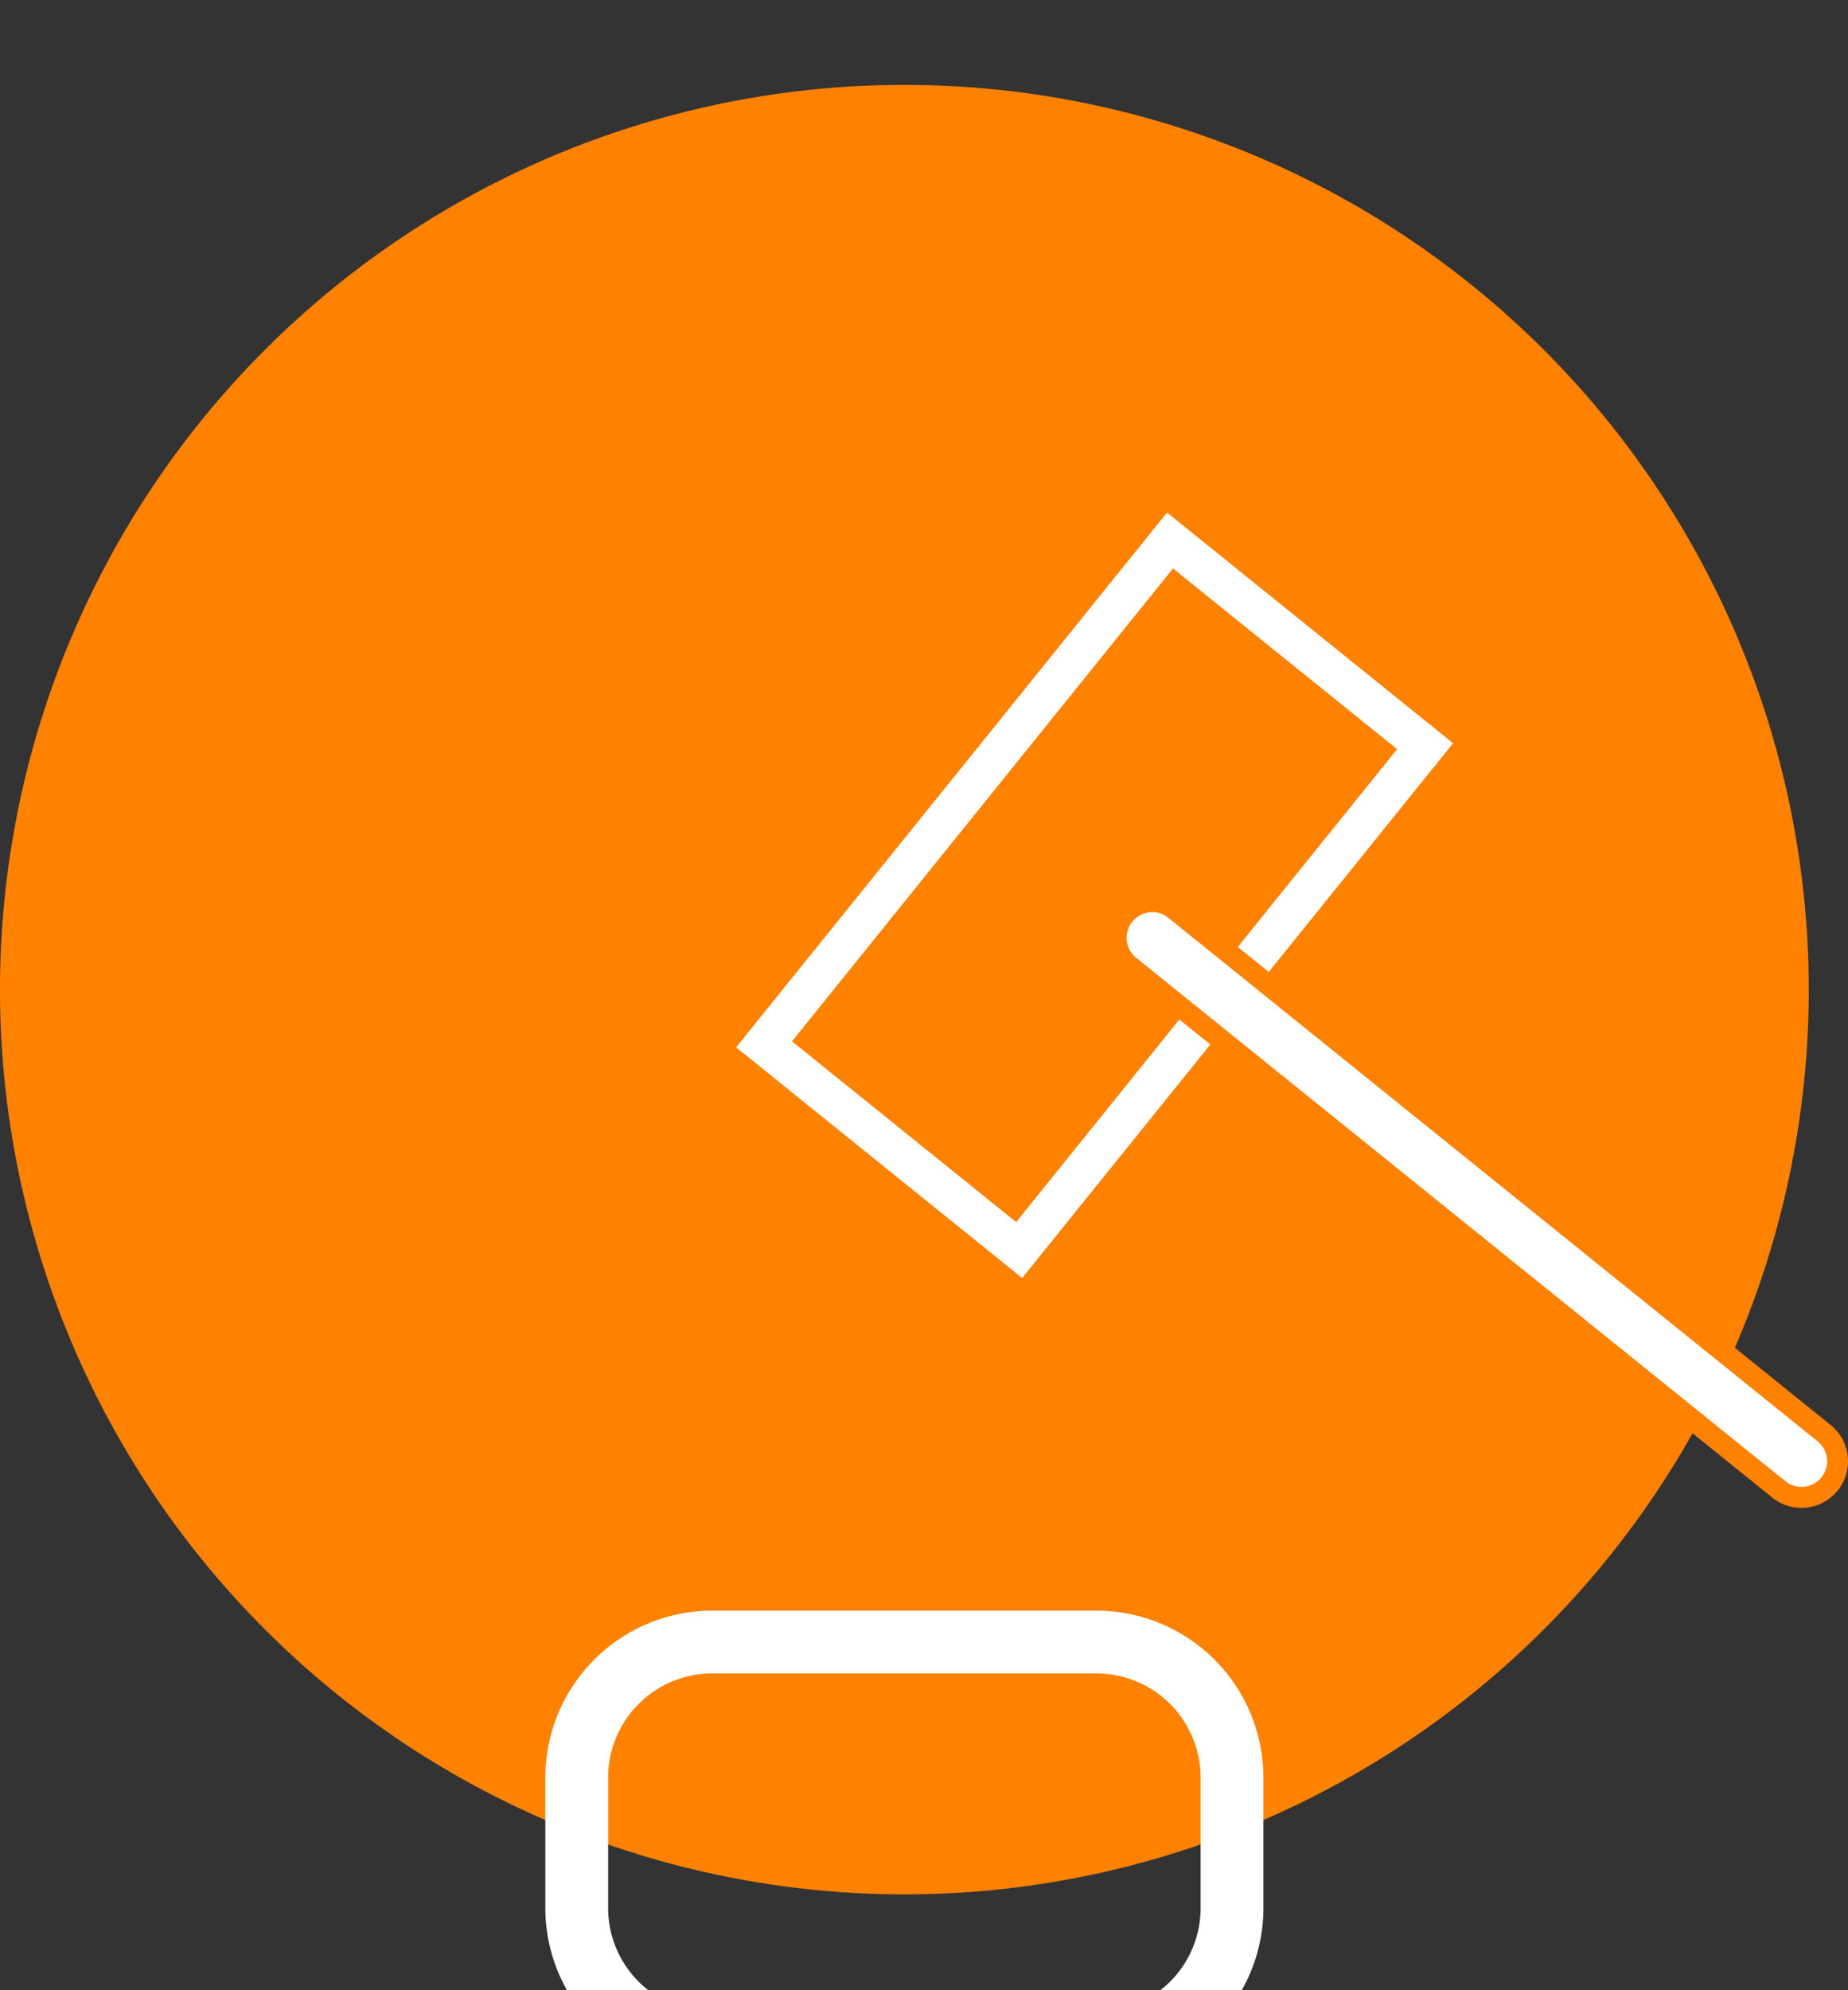 <svg xmlns="http://www.w3.org/2000/svg" xmlns:xlink="http://www.w3.org/1999/xlink" width="128.509" height="138.336" viewBox="0 0 128.509 138.336">
  <rect x="0" y="0" width="128.509" height="138.336" fill="#333333" stroke="none"/>
  <defs>
    <clipPath id="clipPath">
      <rect id="Rectangle_7917" data-name="Rectangle 7917" width="128.509" height="138.336" fill="none"/>
    </clipPath>
    <clipPath id="clipPath-2">
      <circle id="Ellipse_1" data-name="Ellipse 1" cx="62.89" cy="62.89" r="62.89" fill="none"/>
    </clipPath>
  </defs>
  <g id="Group_20046" data-name="Group 20046" transform="translate(-6695 -1453)">
    <g id="Group_18621" data-name="Group 18621" transform="translate(6695 1453)" clipPath="url(#clipPath)">
      <path id="Path_69561" data-name="Path 69561" d="M125.78,62.89A62.89,62.89,0,1,1,62.89,0a62.89,62.89,0,0,1,62.89,62.89" transform="translate(0 5.9)" fill="#ff8100"/>
      <path id="Path_69562" data-name="Path 69562" d="M131.027,130.559l-19.892-16.033L141.1,77.352l19.892,16.033Zm-16.006-16.451,15.588,12.564L157.1,93.8,141.515,81.239Z" transform="translate(-59.946 -41.723)" fill="#fff"/>
      <path id="Path_69563" data-name="Path 69563" d="M214.589,176.928,169.443,140.54a2.51,2.51,0,1,1,3.151-3.909l45.146,36.388a2.51,2.51,0,0,1-3.151,3.909" transform="translate(-90.892 -73.398)" fill="#fff"/>
      <path id="Path_69564" data-name="Path 69564" d="M215.308,177.36a3.212,3.212,0,0,1-2.026-.718l-45.145-36.387a3.238,3.238,0,1,1,4.064-5.042L217.346,171.6a3.238,3.238,0,0,1-1.686,5.741,3.354,3.354,0,0,1-.352.019m-45.136-41.409a1.85,1.85,0,0,0-.194.011,1.783,1.783,0,0,0-.928,3.16L214.2,175.509a1.782,1.782,0,0,0,2.505-.269,1.784,1.784,0,0,0-.269-2.506l-45.145-36.387a1.769,1.769,0,0,0-1.115-.4" transform="translate(-90.042 -72.546)" fill="#ff8100"/>
    </g>
    <g id="Group_18623" data-name="Group 18623" transform="translate(6695 1458.9)" clipPath="url(#clipPath-2)">
      <path id="Path_69565" data-name="Path 69565" d="M120.665,262.534H93.929a11.614,11.614,0,0,1-11.6-11.6v-9.077a11.614,11.614,0,0,1,11.6-11.6h26.735a11.614,11.614,0,0,1,11.6,11.6v9.077a11.615,11.615,0,0,1-11.6,11.6M93.929,234.622a7.242,7.242,0,0,0-7.233,7.233v9.077a7.241,7.241,0,0,0,7.233,7.233h26.735a7.241,7.241,0,0,0,7.233-7.233v-9.077a7.242,7.242,0,0,0-7.233-7.233Z" transform="translate(-44.407 -124.198)" fill="#fff"/>
    </g>
  </g>
</svg>
